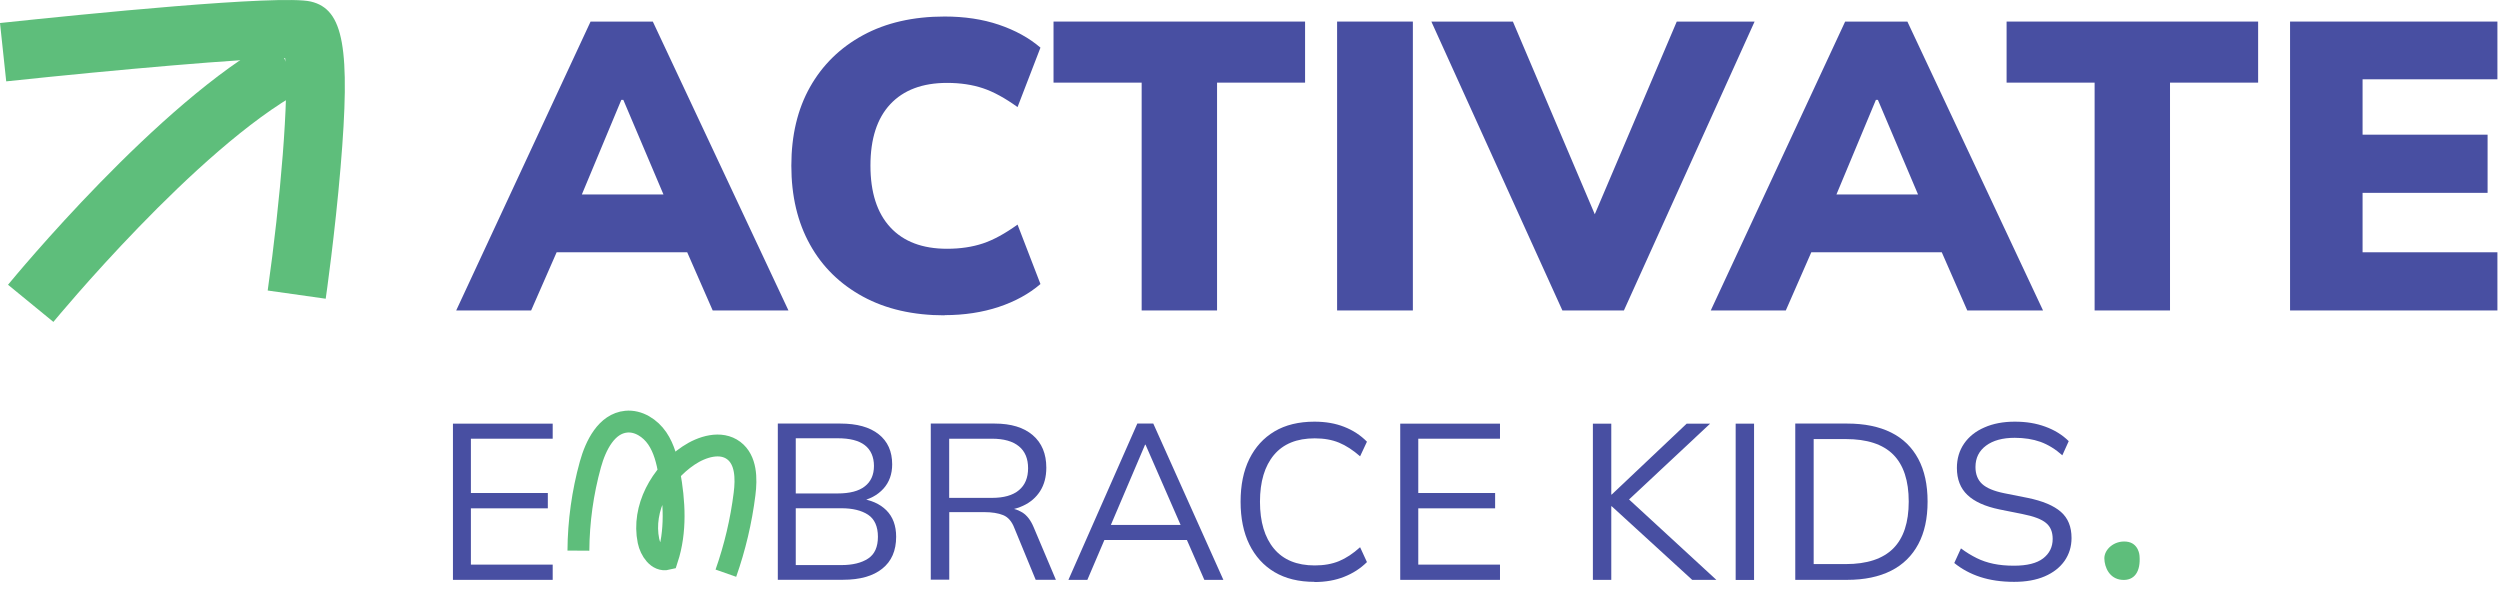 <svg xmlns="http://www.w3.org/2000/svg" width="207" height="49" viewBox="0 0 207 49" fill="none"><path d="M37.773 25.706L48.9 1.786H54.053L65.284 25.706H59.011L56.129 19.127L58.533 20.889H44.486L46.861 19.127L43.978 25.706H37.773ZM51.446 8.268L47.511 17.7L46.525 16.102H56.465L55.613 17.7L51.611 8.268H51.439H51.446Z" fill="#484FA2"></path><path d="M78.211 26.109C75.613 26.109 73.357 25.594 71.46 24.563C69.564 23.533 68.092 22.099 67.069 20.254C66.039 18.41 65.523 16.236 65.523 13.72C65.523 11.203 66.039 9.037 67.069 7.208C68.1 5.378 69.564 3.944 71.46 2.914C73.357 1.883 75.613 1.368 78.211 1.368C79.862 1.368 81.363 1.592 82.707 2.047C84.051 2.503 85.201 3.13 86.15 3.944L84.253 8.866C83.215 8.119 82.259 7.596 81.385 7.305C80.511 7.014 79.526 6.864 78.413 6.864C76.382 6.864 74.814 7.454 73.716 8.627C72.618 9.799 72.073 11.502 72.073 13.712C72.073 15.923 72.618 17.633 73.716 18.82C74.814 20.008 76.382 20.598 78.413 20.598C79.518 20.598 80.511 20.448 81.385 20.157C82.259 19.866 83.215 19.343 84.253 18.596L86.15 23.518C85.201 24.332 84.044 24.966 82.692 25.415C81.341 25.863 79.839 26.094 78.211 26.094" fill="#484FA2"></path><path d="M94.529 25.706V6.842H87.232V1.786H108.06V6.842H100.772V25.706H94.529Z" fill="#484FA2"></path><path d="M116.985 1.786H110.712V25.706H116.985V1.786Z" fill="#484FA2"></path><path d="M129.366 25.706L118.516 1.786H125.267L132.996 19.971H131.099L138.836 1.786H145.281L134.46 25.706H129.366Z" fill="#484FA2"></path><path d="M141.651 25.706L152.779 1.786H157.931L169.163 25.706H162.89L160.007 19.127L162.42 20.889H148.372L150.747 19.127L147.865 25.706H141.659H141.651ZM155.325 8.268L151.39 17.7L150.404 16.102H160.344L159.492 17.7L155.489 8.268H155.318H155.325Z" fill="#484FA2"></path><path d="M173.434 25.706V6.842H166.146V1.786H186.973V6.842H179.677V25.706H173.434Z" fill="#484FA2"></path><path d="M189.617 25.706V1.786H206.786V6.566H195.621V11.151H205.972V15.968H195.621V20.889H206.786V25.706H189.617Z" fill="#484FA2"></path><path d="M37.504 48.012V35.078H45.763V36.325H38.99V40.821H45.36V42.09H38.99V46.75H45.763V48.012H37.504Z" fill="#484FA2"></path><path d="M64.403 48.012V35.071H69.578C70.952 35.071 72.005 35.362 72.752 35.952C73.499 36.542 73.872 37.371 73.872 38.446C73.872 39.253 73.633 39.925 73.148 40.462C72.662 41 71.998 41.358 71.139 41.523V41.269C72.095 41.381 72.842 41.709 73.387 42.247C73.932 42.792 74.201 43.524 74.201 44.443C74.201 45.593 73.82 46.474 73.051 47.086C72.289 47.699 71.206 48.005 69.81 48.005H64.395L64.403 48.012ZM65.889 40.858H69.354C70.355 40.858 71.109 40.664 71.609 40.268C72.11 39.88 72.364 39.312 72.364 38.581C72.364 37.849 72.11 37.251 71.609 36.863C71.109 36.474 70.355 36.288 69.354 36.288H65.889V40.858ZM65.889 46.788H69.668C70.601 46.788 71.333 46.608 71.878 46.25C72.424 45.892 72.692 45.287 72.692 44.443C72.692 43.599 72.416 42.979 71.878 42.621C71.333 42.262 70.594 42.083 69.668 42.083H65.889V46.803V46.788Z" fill="#484FA2"></path><path d="M77.068 48.012V35.071H82.356C83.715 35.071 84.768 35.392 85.515 36.034C86.261 36.676 86.635 37.572 86.635 38.722C86.635 39.484 86.463 40.126 86.127 40.657C85.791 41.187 85.32 41.597 84.716 41.874C84.111 42.158 83.401 42.3 82.595 42.3L82.923 42.06H83.289C83.79 42.06 84.237 42.18 84.641 42.426C85.037 42.673 85.35 43.084 85.589 43.659L87.426 48.005H85.754L83.991 43.726C83.782 43.173 83.468 42.815 83.058 42.651C82.647 42.486 82.124 42.404 81.497 42.404H78.599V47.998H77.076L77.068 48.012ZM78.592 41.224H82.132C83.11 41.224 83.857 41.015 84.365 40.589C84.872 40.171 85.126 39.559 85.126 38.767C85.126 37.976 84.872 37.363 84.365 36.953C83.857 36.534 83.11 36.325 82.132 36.325H78.592V41.224Z" fill="#484FA2"></path><path d="M88.465 48.012L94.17 35.071H95.492L101.295 48.012H99.719L98.106 44.323L98.785 44.712H90.877L91.609 44.323L90.033 48.012H88.472H88.465ZM94.813 36.818L91.84 43.793L91.4 43.465H98.225L97.897 43.793L94.85 36.818H94.813Z" fill="#484FA2"></path><path d="M108.837 48.177C107.538 48.177 106.44 47.908 105.529 47.37C104.625 46.833 103.931 46.063 103.445 45.078C102.96 44.084 102.721 42.904 102.721 41.538C102.721 40.171 102.96 38.991 103.445 38.005C103.931 37.02 104.625 36.258 105.529 35.72C106.432 35.183 107.538 34.914 108.837 34.914C109.755 34.914 110.577 35.056 111.294 35.34C112.018 35.623 112.646 36.026 113.183 36.572L112.616 37.782C112.026 37.266 111.451 36.893 110.876 36.654C110.301 36.415 109.629 36.295 108.859 36.295C107.381 36.295 106.253 36.751 105.484 37.669C104.715 38.588 104.326 39.88 104.326 41.545C104.326 43.211 104.715 44.503 105.484 45.429C106.253 46.355 107.381 46.818 108.859 46.818C109.629 46.818 110.301 46.698 110.876 46.459C111.451 46.22 112.033 45.839 112.616 45.309L113.183 46.541C112.646 47.072 112.018 47.475 111.294 47.759C110.569 48.05 109.748 48.192 108.837 48.192" fill="#484FA2"></path><path d="M115.939 48.012V35.078H124.199V36.325H117.433V40.821H123.796V42.09H117.433V46.75H124.199V48.012H115.939Z" fill="#484FA2"></path><path d="M131.891 48.012V35.078H133.414V40.948H133.451L139.657 35.078H141.599L134.46 41.754L134.482 40.985L142.114 48.012H140.113L133.451 41.919H133.414V48.012H131.891Z" fill="#484FA2"></path><path d="M145.236 35.078H143.713V48.02H145.236V35.078Z" fill="#484FA2"></path><path d="M148.648 48.012V35.071H152.942C154.376 35.071 155.586 35.317 156.579 35.81C157.573 36.303 158.319 37.035 158.835 37.998C159.35 38.961 159.604 40.134 159.604 41.53C159.604 42.927 159.35 44.092 158.835 45.055C158.319 46.019 157.573 46.758 156.579 47.258C155.586 47.758 154.376 48.012 152.942 48.012H148.648ZM150.172 46.706H152.83C154.593 46.706 155.9 46.272 156.759 45.414C157.617 44.555 158.043 43.255 158.043 41.53C158.043 39.805 157.617 38.498 156.759 37.639C155.9 36.781 154.593 36.355 152.83 36.355H150.172V46.706Z" fill="#484FA2"></path><path d="M166.758 48.177C165.72 48.177 164.787 48.042 163.965 47.774C163.144 47.505 162.427 47.116 161.814 46.616L162.367 45.406C162.793 45.727 163.226 45.989 163.659 46.205C164.092 46.422 164.563 46.579 165.063 46.683C165.563 46.788 166.131 46.84 166.751 46.84C167.841 46.84 168.648 46.638 169.17 46.235C169.693 45.832 169.962 45.294 169.962 44.622C169.962 44.047 169.783 43.606 169.409 43.3C169.043 42.994 168.401 42.748 167.483 42.568L165.556 42.18C164.368 41.934 163.487 41.538 162.905 40.985C162.322 40.433 162.031 39.686 162.031 38.745C162.031 37.976 162.233 37.303 162.628 36.728C163.024 36.154 163.584 35.705 164.309 35.392C165.033 35.071 165.87 34.914 166.825 34.914C167.781 34.914 168.58 35.048 169.342 35.325C170.104 35.601 170.754 35.997 171.291 36.527L170.761 37.699C170.186 37.184 169.581 36.818 168.954 36.587C168.326 36.363 167.61 36.251 166.818 36.251C165.817 36.251 165.026 36.467 164.443 36.9C163.861 37.333 163.569 37.923 163.569 38.67C163.569 39.268 163.756 39.738 164.122 40.074C164.488 40.41 165.093 40.664 165.937 40.836L167.886 41.224C169.133 41.478 170.052 41.866 170.642 42.382C171.231 42.897 171.523 43.614 171.523 44.547C171.523 45.257 171.329 45.884 170.948 46.437C170.559 46.989 170.014 47.415 169.305 47.721C168.595 48.028 167.751 48.177 166.773 48.177" fill="#484FA2"></path><path d="M47.892 45.593C47.907 43.181 48.243 40.776 48.885 38.453C49.325 36.87 50.222 35.071 51.85 34.914C52.865 34.816 53.843 35.451 54.419 36.295C54.994 37.139 55.24 38.155 55.419 39.163C55.852 41.523 55.994 44.002 55.248 46.287C54.463 46.481 53.858 45.578 53.694 44.786C53.142 42.083 54.717 39.26 57.01 37.722C58.123 36.975 59.683 36.497 60.759 37.311C61.789 38.095 61.812 39.618 61.648 40.903C61.371 43.136 60.848 45.339 60.102 47.46" stroke="#5EBE7B" stroke-width="1.81" stroke-miterlimit="10"></path><path d="M177.153 46.019C177.153 46.019 177.101 44.951 176.07 44.846C175.04 44.742 174.226 45.503 174.24 46.243C174.255 46.982 174.666 47.93 175.697 48.013C176.735 48.095 177.257 47.325 177.153 46.019Z" fill="#5EBE7B"></path><path d="M4.42 26.654L0.664 23.578C1.172 22.965 13.128 8.448 22.672 3.257L24.994 7.521C16.279 12.264 4.54 26.512 4.42 26.654Z" fill="#5EBE7B"></path><path d="M26.974 24.735L22.165 24.055C23.218 16.662 23.957 7.865 23.613 4.818C20.148 4.848 9.805 5.752 0.515 6.737L0 1.906C6.893 1.174 23.195 -0.469 25.734 0.128C28.46 0.763 29.035 3.974 28.199 13.862C27.743 19.276 27.004 24.518 26.967 24.742" fill="#5EBE7B"></path></svg>
